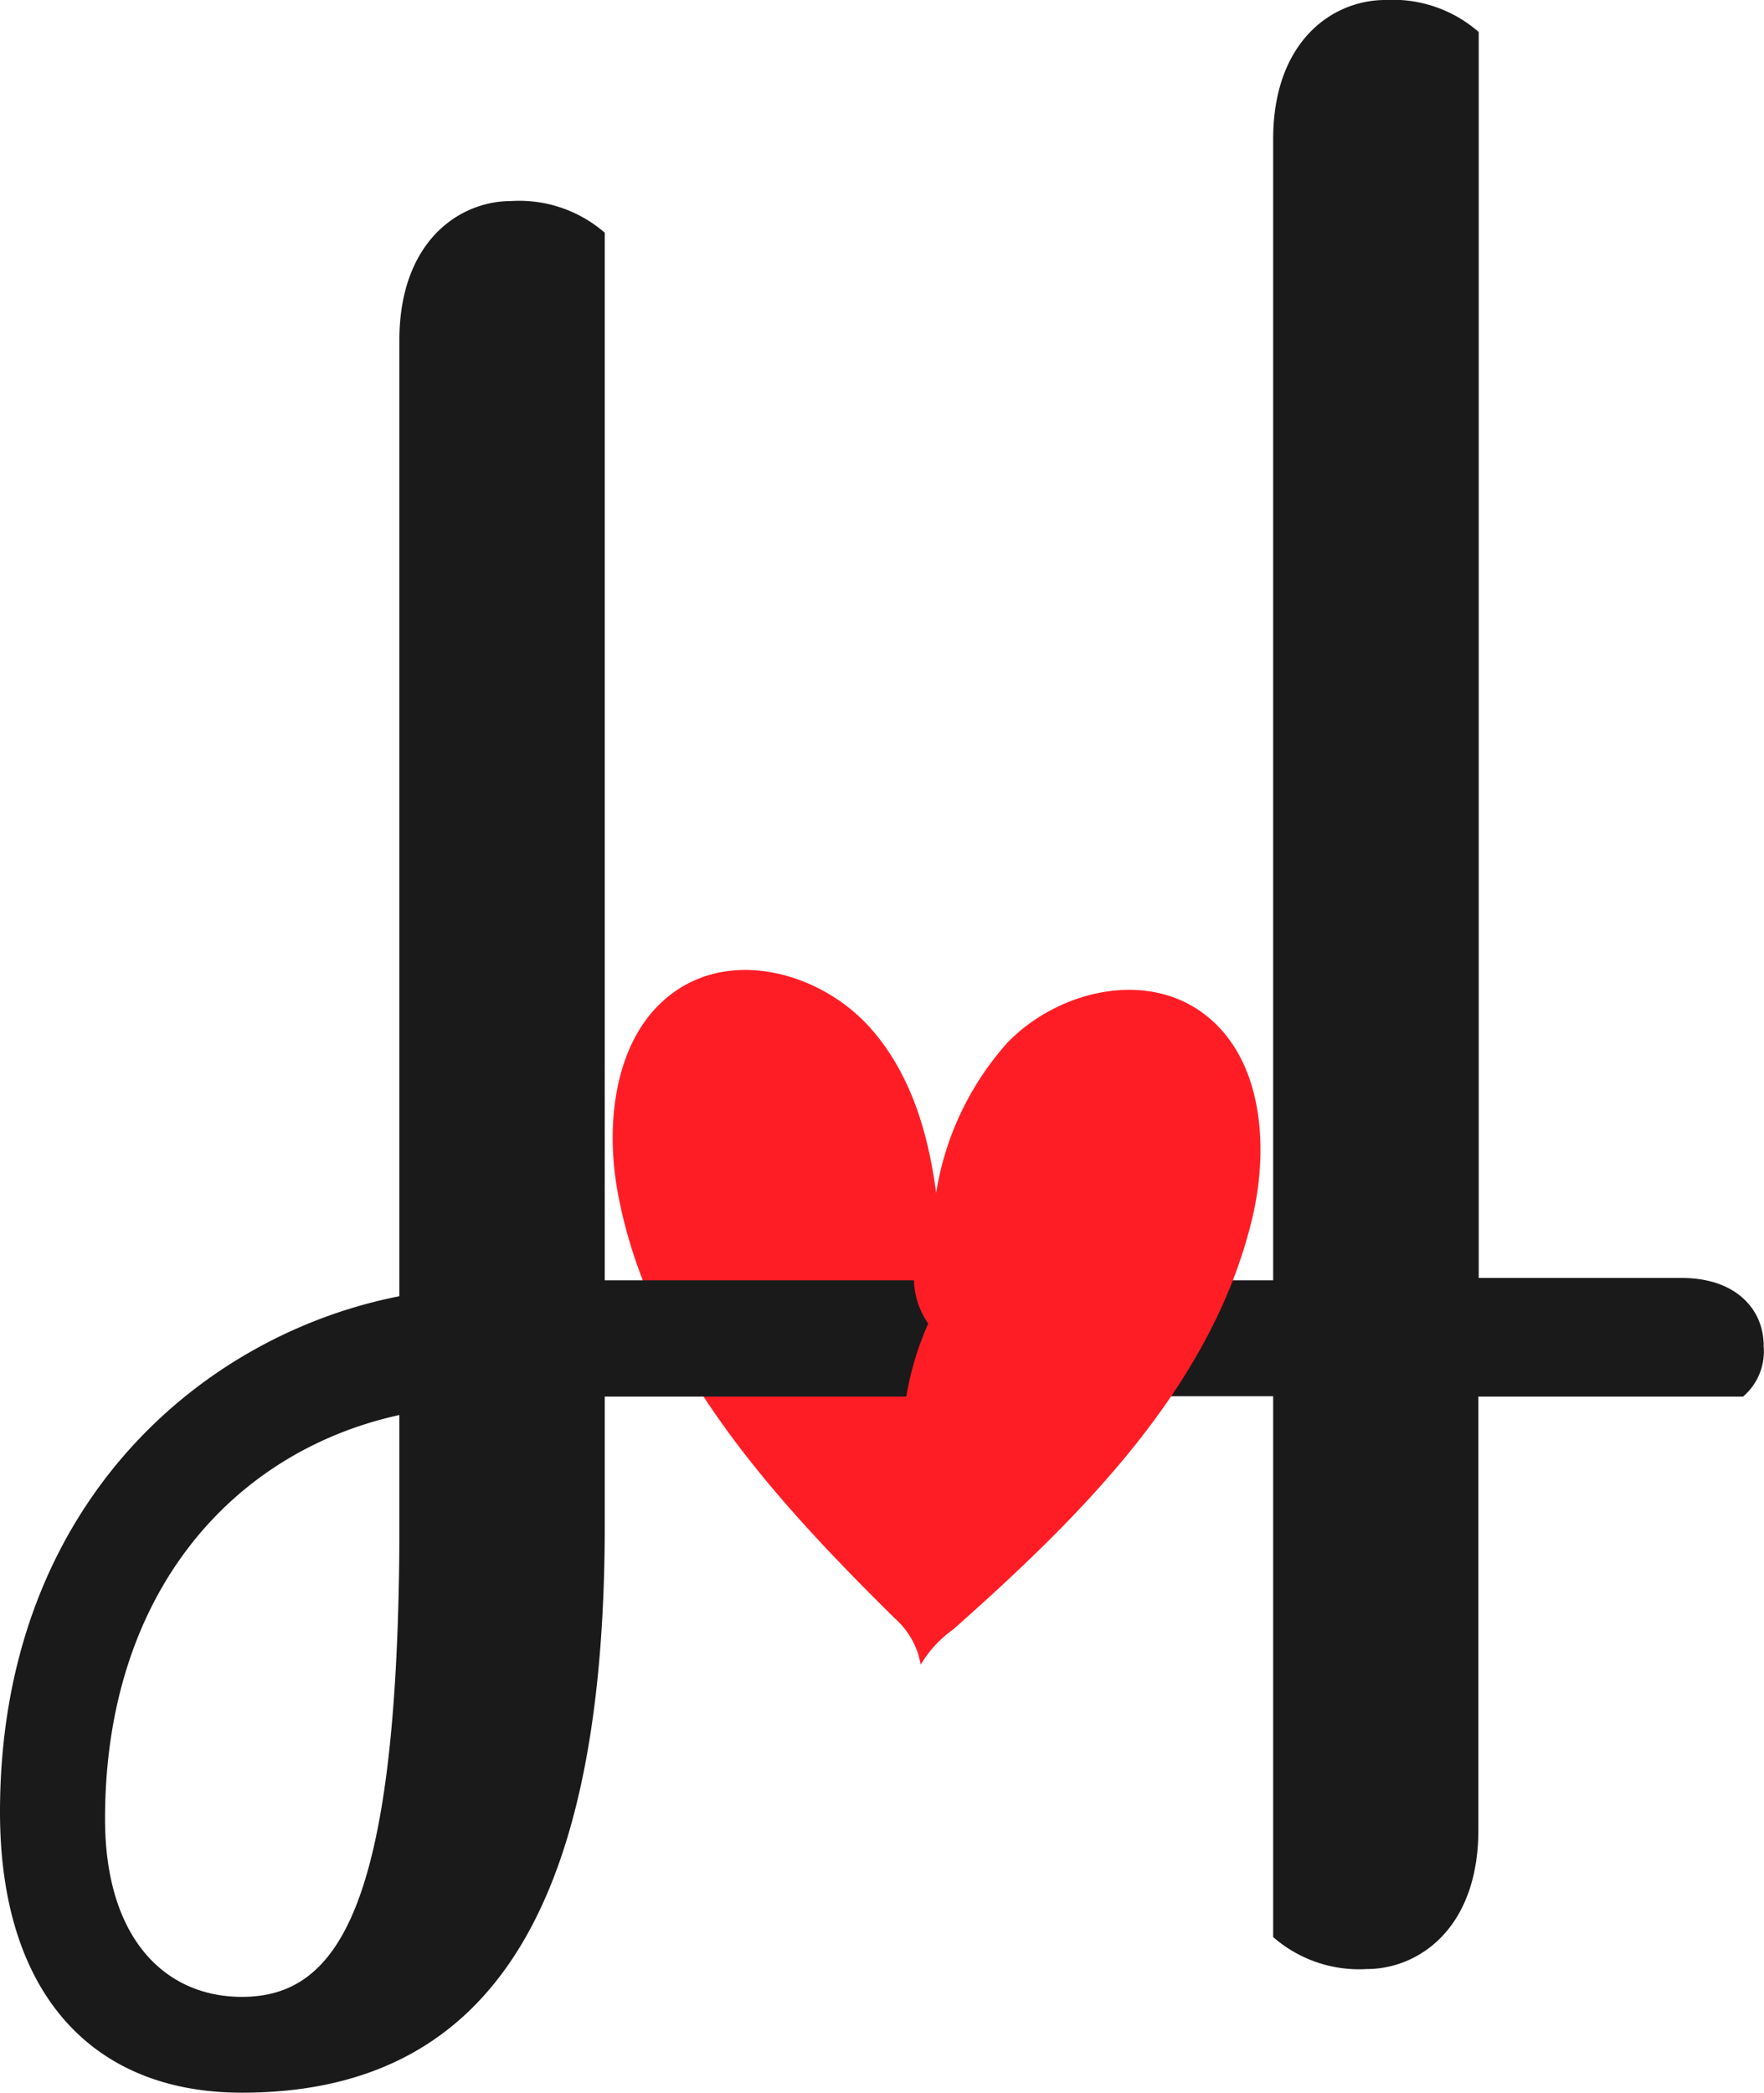 <svg xmlns="http://www.w3.org/2000/svg" viewBox="0 0 105.3 124.91"><title>h21</title><g data-name="&#x56FE;&#x5C42; 2"><g data-name="Layer 1"><path d="M100.39 76.28H88.27V1.91A7.79 7.79 0 0 0 82.69 0C79.55 0 76 2.45 76 8.31v68.11H50.15A4.66 4.66 0 0 0 51 79a18 18 0 0 0-1.29 4.34H76v32.28a7.79 7.79 0 0 0 5.58 1.91c3.13 0 6.67-2.45 6.67-8.31V83.36h15.8a3.54 3.54 0 0 0 1.23-3c.02-2.17-1.62-4.08-4.89-4.08z" fill="#1a1a1a"/><path d="M6.27 108.57c0 7.08 3.54 10.62 8.17 10.62 5.72 0 9.26-5.31 9.4-27.11v-7.63c-9.95 2.18-17.57 10.63-17.57 24.12z" fill="none"/><path d="M71.55 60.29c-3.47-2.33-8.47-1.07-11.39 1.92a17.59 17.59 0 0 0-4.28 9c-.46-3.57-1.52-7.12-3.88-9.8-2.76-3.14-7.69-4.66-11.28-2.51-3.91 2.34-4.67 7.76-3.85 12.25 1.85 10.11 9.21 18.21 16.53 25.43a4.87 4.87 0 0 1 1.42 2.18c.05.19.1.39.14.6a6.94 6.94 0 0 1 1.95-2.11c7.69-6.82 15.46-14.53 17.84-24.53 1.06-4.44.59-9.89-3.2-12.43z" fill="#ff1d25"/><path d="M6.27 108.57c0 7.08 3.54 10.62 8.17 10.62 5.72 0 9.26-5.31 9.4-27.11v-7.63c-9.95 2.18-17.57 10.63-17.57 24.12z" fill="none"/><path d="M54.56 76.42H36.1V13.89A7.79 7.79 0 0 0 30.51 12c-3.13 0-6.67 2.45-6.67 8.31v57.06C12 79.69 0 89.9 0 108.16c0 10.76 5.45 16.75 14.44 16.75C29.7 124.91 36.1 113.2 36.1 91v-7.64h18A18 18 0 0 1 55.41 79a4.66 4.66 0 0 1-.85-2.58zM23.84 92.08c-.14 21.8-3.68 27.11-9.4 27.11-4.63 0-8.17-3.54-8.17-10.62 0-13.49 7.63-21.93 17.57-24.11z" fill="#1a1a1a"/></g></g></svg>